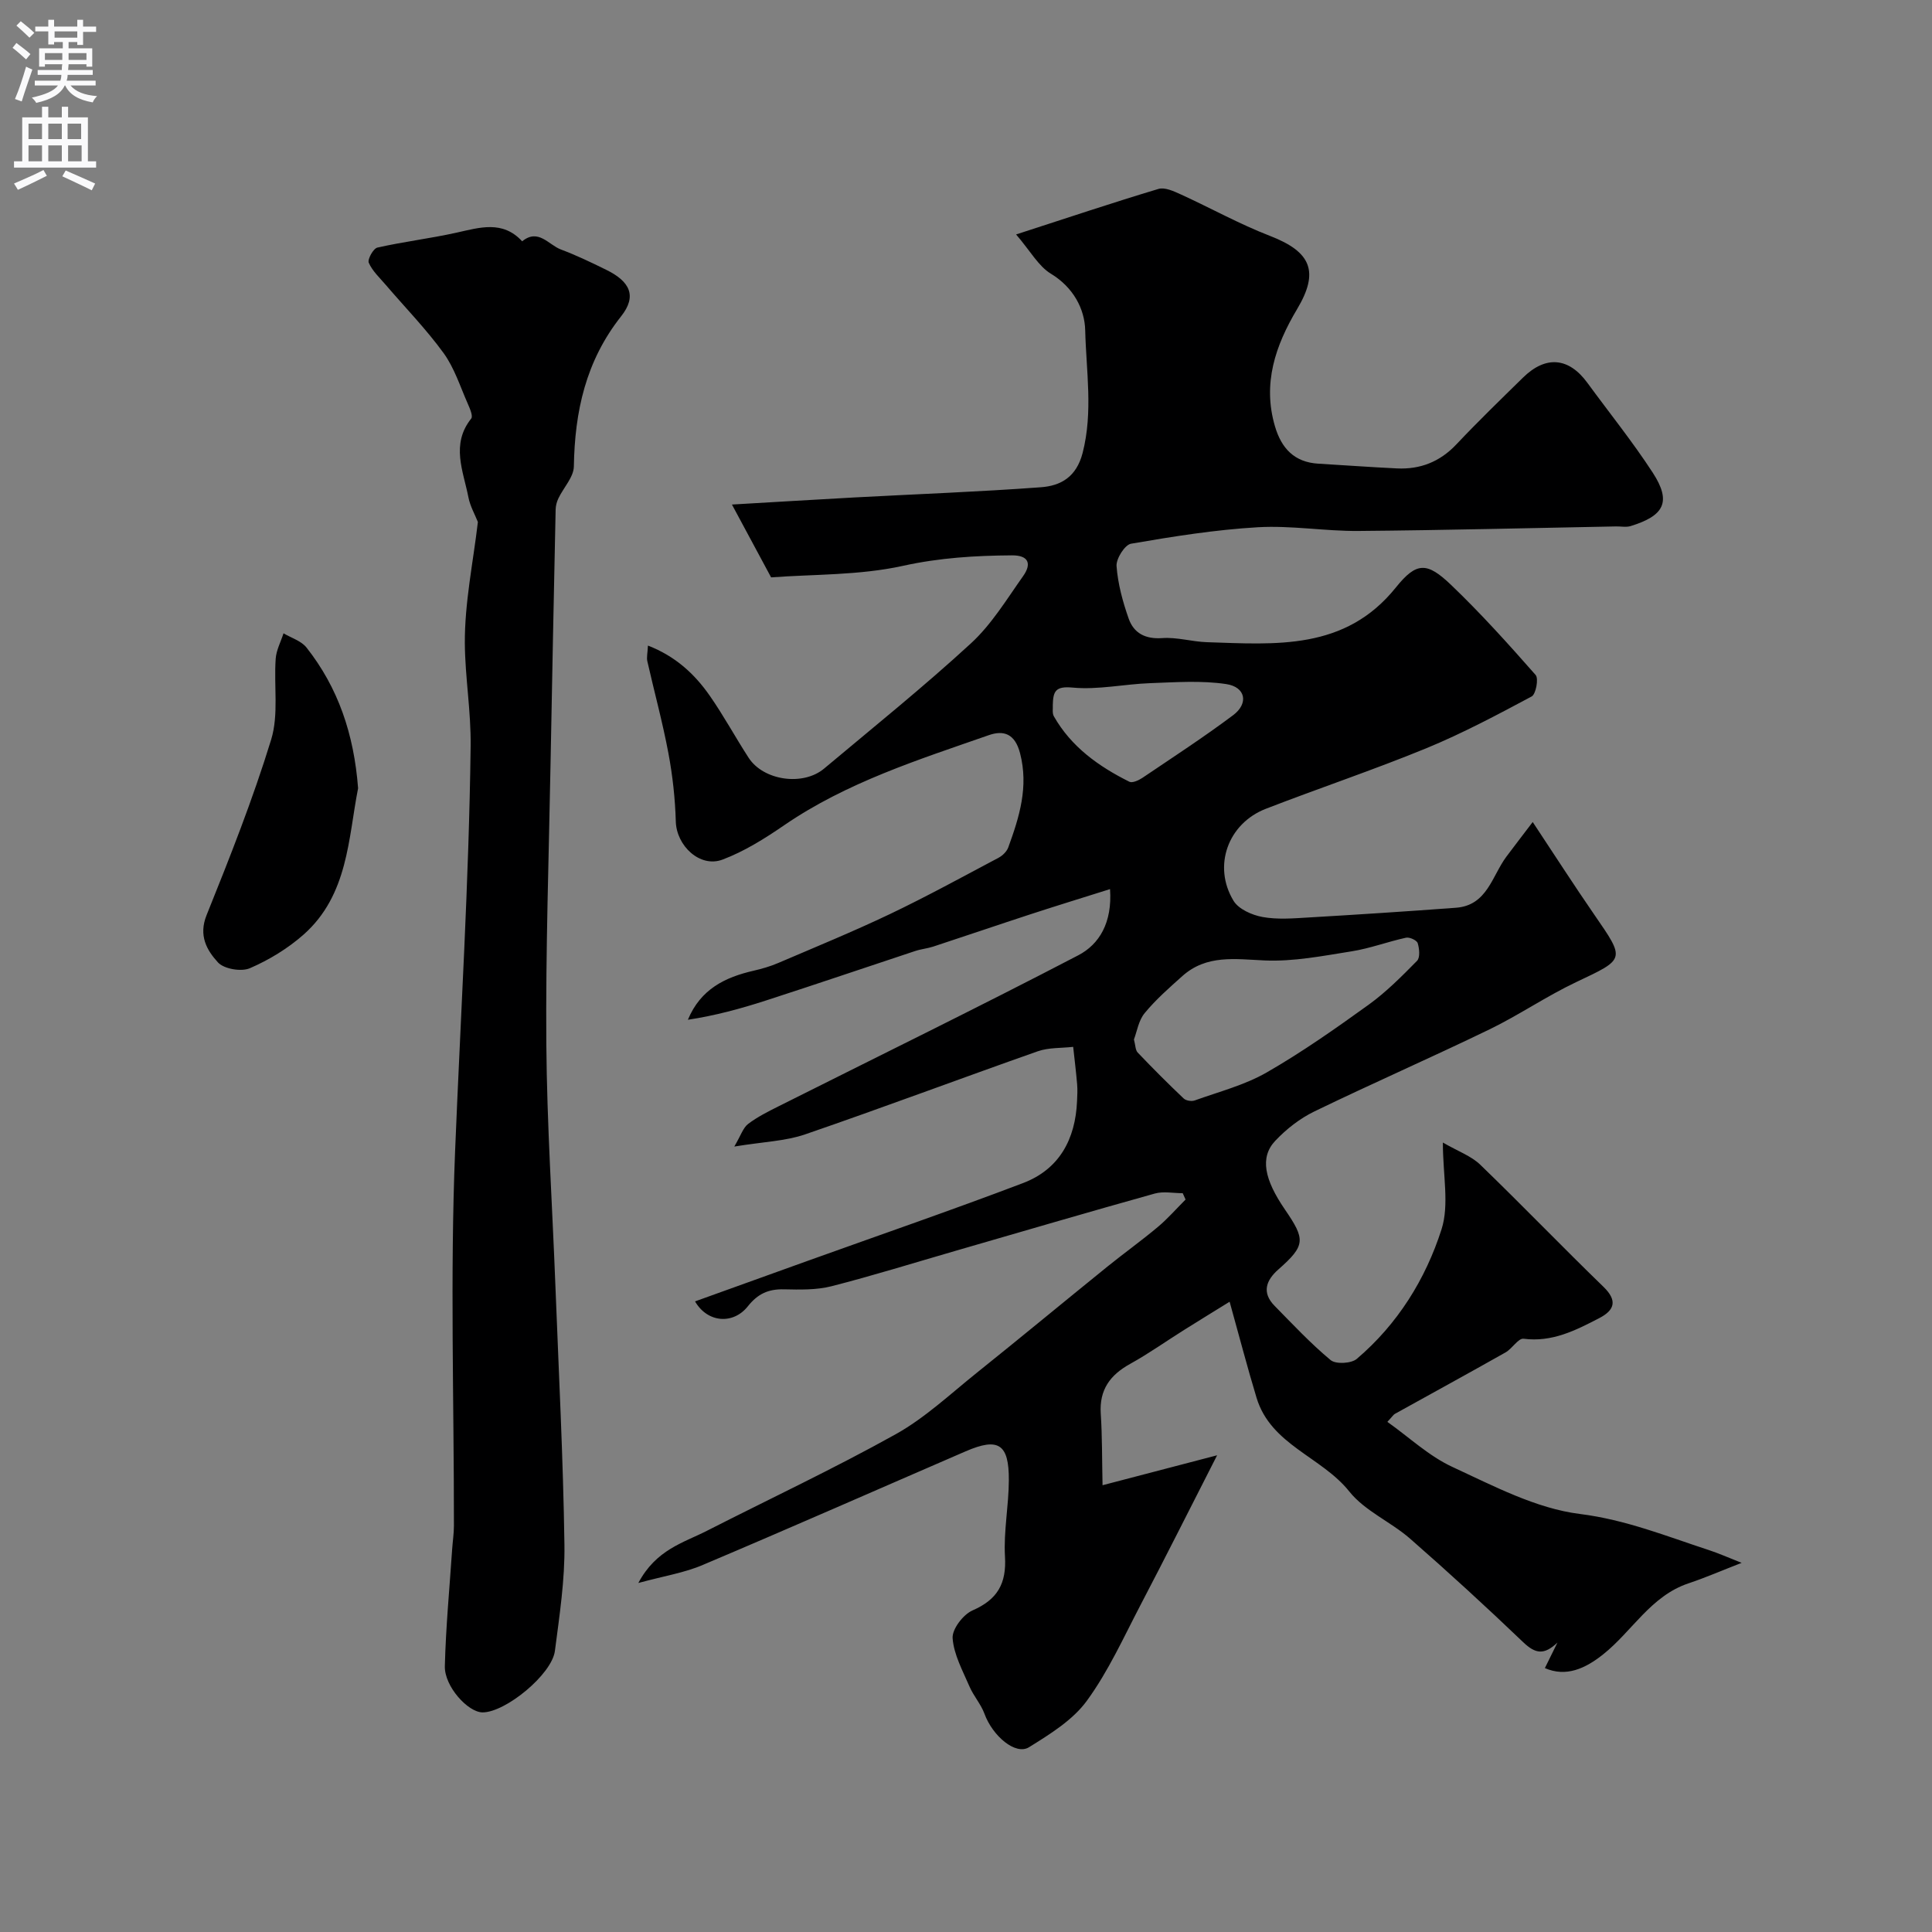 <svg enable-background="new 0 0 400 400" viewBox="0 0 400 400" xmlns="http://www.w3.org/2000/svg"><rect x="0" y="0" width="400" height="400" fill="#808080" stroke="none"/><g fill="#000001"><path d="m132.16 327.74c3.69-6.93 9.33-8.32 14.17-10.79 13.05-6.65 26.32-12.88 39.1-20 6.07-3.38 11.3-8.32 16.78-12.71 9.09-7.28 18.05-14.71 27.1-22.03 3.44-2.78 7.05-5.36 10.43-8.2 2.05-1.72 3.82-3.76 5.72-5.66-.2-.44-.4-.87-.59-1.31-1.93 0-3.98-.43-5.78.07-13.76 3.84-27.47 7.87-41.19 11.84-8.57 2.48-17.1 5.14-25.74 7.35-3.14.8-6.56.71-9.85.64-3.2-.07-5.39.89-7.48 3.52-3 3.78-8.32 3.47-10.93-1.02 7.92-2.85 15.65-5.64 23.39-8.42 14.84-5.33 29.76-10.47 44.5-16.07 7.52-2.85 10.86-9.07 11.2-16.96.05-1.16.12-2.34.02-3.5-.22-2.59-.54-5.17-.82-7.75-2.45.28-5.07.12-7.34.92-16.08 5.66-32.04 11.66-48.16 17.2-4.08 1.4-8.61 1.53-14.66 2.52 1.37-2.33 1.82-3.89 2.86-4.68 1.92-1.46 4.15-2.57 6.32-3.66 20.7-10.39 41.5-20.56 62.04-31.26 4.33-2.26 7.06-6.73 6.57-13.7-5.83 1.84-11.15 3.47-16.44 5.2-6.73 2.2-13.43 4.49-20.16 6.7-1.22.4-2.53.51-3.75.92-10.31 3.41-20.58 6.91-30.91 10.25-5.25 1.7-10.57 3.14-16.14 3.98 2.64-6.36 7.72-8.8 13.59-10.15 1.72-.4 3.45-.89 5.08-1.59 7.76-3.32 15.58-6.53 23.2-10.16 7.6-3.63 15-7.69 22.45-11.64.83-.44 1.7-1.29 2.01-2.14 2.29-6.3 4.25-12.53 2.44-19.51-1.06-4.07-3.41-4.79-6.45-3.74-14.6 5.1-29.39 9.76-42.36 18.64-4.02 2.76-8.27 5.43-12.79 7.13-4.68 1.76-9.52-2.87-9.67-7.86-.14-4.75-.66-9.53-1.54-14.2-1.2-6.39-2.92-12.67-4.36-19.02-.17-.77.05-1.63.13-3.23 5.7 2.21 9.65 5.87 12.79 10.37 2.89 4.14 5.3 8.61 8.05 12.85 3.06 4.73 11.25 5.93 15.64 2.24 10.2-8.55 20.59-16.91 30.38-25.91 4.28-3.93 7.42-9.14 10.82-13.94 1.76-2.48 1.23-4.32-2.34-4.29-7.56.05-14.95.5-22.49 2.16-9.09 2.01-18.67 1.74-27.35 2.4-3.02-5.62-5.58-10.37-8.11-15.08 8.6-.5 16.99-1.01 25.37-1.47 12.86-.69 25.75-1.16 38.59-2.11 4.13-.3 7.36-2.12 8.65-7.12 2.18-8.5.73-16.96.53-25.37-.1-4.43-2.47-8.91-7.09-11.71-2.58-1.56-4.23-4.66-7.22-8.14 10.75-3.48 20.06-6.6 29.46-9.42 1.33-.4 3.2.47 4.64 1.13 6.19 2.82 12.17 6.16 18.49 8.6 8.53 3.3 10.21 7.41 5.59 15.15-4.47 7.5-7.2 15.38-4.58 24.27 1.34 4.56 4.01 7.43 8.97 7.73 5.43.32 10.85.72 16.28.98 4.85.23 8.92-1.38 12.33-5 4.46-4.73 9.13-9.25 13.77-13.8 4.71-4.62 9.47-4.2 13.33 1.08 4.53 6.19 9.36 12.19 13.54 18.61 3.96 6.1 2.29 8.93-4.59 11.05-.92.28-1.99.05-2.99.07-17.77.33-35.53.79-53.3.94-6.96.06-13.96-1.17-20.88-.77-8.8.51-17.56 1.91-26.26 3.41-1.29.22-3.11 3.11-3 4.63.27 3.67 1.27 7.35 2.5 10.85 1.06 3.03 3.44 4.31 6.96 4.06 3.05-.22 6.17.75 9.26.85 14.23.45 28.6 1.76 39.11-11.33 4.28-5.33 6.44-5.3 11.42-.54 6.16 5.89 11.88 12.25 17.52 18.66.65.74.05 3.97-.82 4.44-7.15 3.82-14.34 7.65-21.82 10.73-10.94 4.49-22.18 8.25-33.22 12.53-7.86 3.05-11.04 11.88-6.69 19.05 1.05 1.73 3.81 2.95 5.98 3.35 3.06.56 6.32.3 9.47.11 10.21-.6 20.41-1.26 30.6-2.02 6.48-.48 7.45-6.57 10.45-10.59 1.75-2.34 3.54-4.66 5.44-7.16 4.69 7.08 8.61 13.18 12.73 19.15 6.49 9.41 6.45 9.17-3.72 13.99-6.15 2.91-11.83 6.82-17.95 9.79-12.01 5.82-24.25 11.17-36.26 16.99-2.99 1.45-5.8 3.64-8.09 6.07-3.26 3.44-2.25 8.04 1.98 14.22 4.24 6.2 4.34 7.42-1.34 12.42-2.54 2.23-3.5 4.78-.8 7.53 3.78 3.85 7.48 7.81 11.62 11.25 1.07.88 4.28.71 5.41-.26 8.44-7.18 14.23-16.47 17.54-26.81 1.64-5.12.28-11.2.28-17.98 3.16 1.83 5.87 2.78 7.75 4.6 8.61 8.31 16.91 16.95 25.5 25.27 3.01 2.92 2.23 4.88-.9 6.5-4.87 2.52-9.74 5.02-15.64 4.25-1.09-.14-2.35 2.05-3.73 2.83-7.61 4.3-15.28 8.49-22.92 12.73-.28.15-.46.48-1.55 1.65 4.53 3.21 8.61 7.09 13.46 9.33 8.53 3.94 17.31 8.6 26.39 9.74 9.51 1.19 17.94 4.61 26.72 7.48 2 .65 3.92 1.52 6.78 2.64-4.22 1.64-7.55 3.09-10.99 4.24-7.82 2.61-11.67 9.91-17.65 14.68-3.73 2.98-7.71 4.79-12.1 2.87.95-1.92 1.78-3.6 2.6-5.28-2.77 2.62-4.55 2.35-7.11-.1-7.64-7.31-15.44-14.46-23.4-21.42-4-3.49-9.37-5.73-12.58-9.76-5.75-7.21-16.24-9.64-19.2-19.39-1.88-6.2-3.51-12.48-5.58-19.9-2.9 1.8-6.17 3.79-9.41 5.83-3.73 2.34-7.33 4.9-11.17 7.03-4.17 2.3-6.42 5.37-6.1 10.31.31 4.68.25 9.39.37 14.82 8.32-2.18 15.29-4 23.72-6.2-5.73 11.23-10.67 21.09-15.78 30.85-3.54 6.77-6.72 13.86-11.19 19.98-2.92 4.01-7.63 6.91-11.97 9.61-2.79 1.74-7.56-2.34-9.23-6.93-.73-1.99-2.26-3.68-3.1-5.64-1.4-3.26-3.24-6.58-3.49-9.99-.14-1.87 2.18-4.91 4.12-5.76 5.18-2.26 7.05-5.56 6.72-11.16-.3-5.23.78-10.52.8-15.79.04-7.53-2.16-8.92-8.94-5.99-18.1 7.83-36.14 15.79-54.3 23.47-3.79 1.66-8.07 2.32-13.47 3.79zm102.61-112.53c.32 1.19.29 2.2.78 2.71 3.1 3.25 6.27 6.43 9.52 9.51.48.46 1.64.64 2.3.4 5-1.8 10.29-3.16 14.85-5.77 7.33-4.21 14.28-9.1 21.15-14.05 3.64-2.63 6.86-5.88 10.02-9.09.65-.67.48-2.52.13-3.65-.19-.6-1.68-1.29-2.41-1.13-3.78.82-7.46 2.22-11.26 2.82-5.97.95-12.04 2.15-18.01 1.89-6.11-.27-12.01-1.25-17.03 3.22-2.72 2.43-5.49 4.86-7.8 7.66-1.28 1.52-1.6 3.8-2.24 5.48zm-16.8-69.24c.05.7-.15 1.68.22 2.33 3.6 6.34 9.28 10.38 15.63 13.55.62.31 1.91-.28 2.67-.78 6.32-4.27 12.72-8.43 18.82-13 3.25-2.44 2.59-5.84-1.44-6.44-5.14-.77-10.48-.38-15.72-.19-5.36.19-10.77 1.41-16.05.92-3.57-.34-4.06.74-4.13 3.61z"/><path d="m98.94 108.07c-.61-1.54-1.6-3.26-1.96-5.11-1.06-5.44-3.68-10.96.58-16.3.41-.52-.28-2.09-.71-3.07-1.57-3.55-2.77-7.4-5.01-10.49-3.62-4.98-7.97-9.44-11.99-14.14-1.26-1.47-2.76-2.86-3.5-4.56-.3-.71.94-2.95 1.78-3.14 5.4-1.22 10.93-1.88 16.34-3.08 4.84-1.07 9.58-2.62 13.64 1.78 3.34-2.73 5.46.73 8.01 1.69 3.2 1.2 6.3 2.69 9.37 4.2 4.94 2.41 6.44 5.43 3.11 9.63-7.33 9.27-9.6 19.7-9.79 31.1-.04 2.21-2.13 4.36-3.19 6.58-.34.7-.56 1.52-.58 2.3-.37 17.45-.73 34.9-1.05 52.35-.35 19.43-1.03 38.86-.88 58.29.13 16.7 1.24 33.4 1.88 50.1.69 17.86 1.61 35.73 1.87 53.6.11 7.32-1.03 14.69-1.97 21.99-.63 4.9-10.27 12.77-14.99 12.74-3.02-.02-7.9-5.38-7.8-9.56.2-8.07.97-16.12 1.51-24.17.11-1.64.37-3.28.37-4.93.02-25.83-.8-51.68.24-77.47 1.13-27.96 2.87-55.88 3.22-83.89.09-7.3-1.15-14.25-1.2-21.32-.05-8.41 1.73-16.81 2.7-25.12z"/><path d="m74.14 163.2c-2.04 10.28-2.01 22.08-11.29 30.3-3.25 2.87-7.14 5.24-11.12 6.96-1.78.77-5.36.16-6.61-1.21-2.29-2.5-4.06-5.54-2.35-9.78 4.82-11.97 9.59-24.02 13.37-36.34 1.59-5.19.54-11.16.94-16.76.13-1.78 1.06-3.5 1.62-5.25 1.61.96 3.67 1.57 4.76 2.95 6.54 8.3 9.82 17.89 10.68 29.13z"/></g><path d="m2.6 9.9.8-1c.9.7 1.9 1.4 2.9 2.3l-.9 1.1c-1.1-1-2-1.8-2.8-2.4zm.5 10.6c.9-2.1 1.6-4.3 2.3-6.7.4.2.8.4 1.3.6-.7 2.1-1.5 4.3-2.2 6.6zm.3-15.2.9-.9c1 .8 2 1.6 2.8 2.4l-1 1c-.9-.9-1.8-1.7-2.7-2.5zm12.6-1.2h1.2v1.4h2.7v1.1h-2.7v2.7h-1.2v-.6h-1.8v1.3h4.9v3.8h-1.2v-.5h-3.7c0 .4-.1.9-.1 1.2h5.1v1h-5.2c0 .5-.1.9-.2 1.2h6v1h-5.2c1.1 1.3 2.9 2 5.5 2.2-.4.4-.7.8-.9 1.3-2.9-.5-4.8-1.6-5.7-3.5h-.1c-.8 1.7-2.7 2.9-5.9 3.6-.2-.4-.6-.8-.9-1.1 2.8-.6 4.6-1.4 5.4-2.5h-4.8v-1h5.3c.1-.3.2-.7.2-1.2h-4.9v-1h5c0-.4 0-.8.1-1.2h-3.6v.5h-1.2v-3.8h4.9v-1.3h-1.8v.5h-1.2v-2.7h-2.7v-1h2.7v-1.4h1.2v1.4h4.8zm-6.7 8.3h3.6c0-.4 0-.9 0-1.4h-3.6zm1.9-4.6h4.8v-1.3h-4.7v1.3zm6.7 3.2h-3.7v1.4h3.7v-2.4z" fill="#fafafb"/><path d="m8.7 22.1h1.3v2.2h2.8v-2.2h1.3v2.2h4.1v9.1h1.7v1.3h-17v-1.3h1.7v-9.1h4.1zm.3 13.1.7 1.2c-1.8.9-3.8 1.9-6 2.9-.2-.4-.5-.8-.8-1.3 2.3-1 4.4-1.9 6.1-2.8zm-3.1-6.4h2.8v-3.2h-2.8zm0 4.6h2.8v-3.3h-2.8zm4.1-4.6h2.8v-3.2h-2.8zm0 4.6h2.8v-3.3h-2.8zm3.6 1.9c2.1.9 4.1 1.8 6.1 2.7l-.7 1.4c-2.2-1.1-4.2-2-6.1-2.9zm3.2-9.7h-2.8v3.2h2.8zm-2.7 7.8h2.8v-3.3h-2.8z" fill="#fafafb"/></svg>